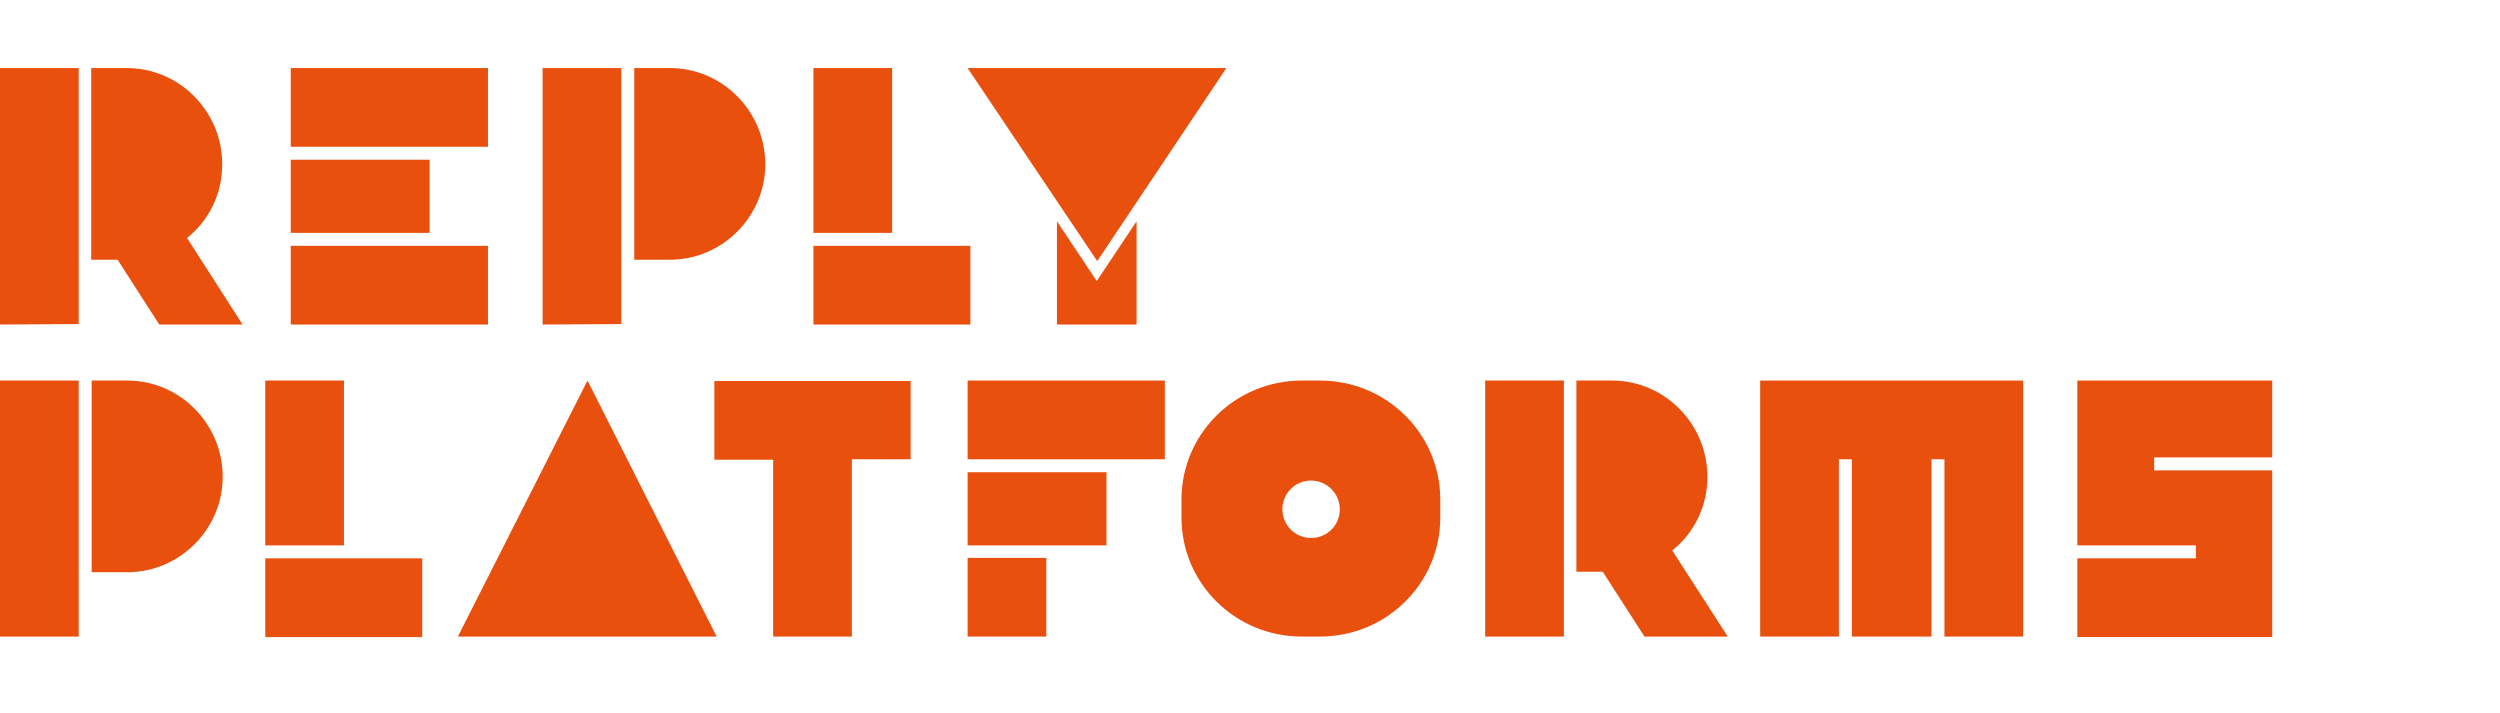 <?xml version="1.0" encoding="utf-8"?>
<!-- Generator: Adobe Illustrator 27.5.0, SVG Export Plug-In . SVG Version: 6.00 Build 0)  -->
<svg version="1.1" id="a" xmlns="http://www.w3.org/2000/svg" xmlns:xlink="http://www.w3.org/1999/xlink" x="0px" y="0px"
	 viewBox="0 0 540 154" style="enable-background:new 0 0 540 154;" xml:space="preserve">
<style type="text/css">
	.st0{fill:#E9500E;}
</style>
<g>
	<path class="st0" d="M0,70.1V14.7h17V70L0,70.1L0,70.1z M52.4,70.1h-18l-9-14c-1.1,0-2.9,0-5.7,0V14.7c7.1,0,7.3,0,7.7,0
		C38.7,14.7,48,24,48,35.5c0,6.4-2.9,12.2-7.6,15.9L52.4,70.1z"/>
	<path class="st0" d="M62.8,31.7v-17h42.6v17H62.8z M62.8,50.3V34.5h30v15.8H62.8z M62.8,70.1v-17h42.6v17H62.8z"/>
	<path class="st0" d="M117.2,70.1V14.7h17V70L117.2,70.1L117.2,70.1z M144.7,14.7c11.3,0,20.6,9.3,20.6,20.8
		c0,11.3-9.3,20.6-20.6,20.6c-0.4,0-0.7,0-7.7,0V14.7C144,14.7,144.3,14.7,144.7,14.7z"/>
	<path class="st0" d="M175.7,50.3V14.7h17v35.6H175.7z M175.7,70.1v-17h33.9v17H175.7z"/>
	<path class="st0" d="M237,56.4l-28-41.7h55.9L237,56.4z M245.5,47.8v22.3h-17.2V47.8l8.6,12.9L245.5,47.8z"/>
</g>
<g>
	<path class="st0" d="M0,137.6V82.2h17v55.3H0V137.6z M27.5,82.2c11.3,0,20.6,9.3,20.6,20.8c0,11.3-9.3,20.6-20.6,20.6
		c-0.4,0-0.7,0-7.7,0V82.2C26.8,82.2,27.1,82.2,27.5,82.2z"/>
	<path class="st0" d="M57.3,117.8V82.2h17v35.6C74.3,117.8,57.3,117.8,57.3,117.8z M57.3,137.6v-17h33.9v17H57.3z"/>
	<path class="st0" d="M126.9,82.2l27.9,55.3H98.9L126.9,82.2z"/>
	<path class="st0" d="M196.7,82.2v17H184v38.3h-17V99.3h-12.7v-17h42.4V82.2z"/>
</g>
<g>
	<path class="st0" d="M209,99.2v-17h42.6v17H209z M209,117.7V102h30v15.8h-30V117.7z M209,137.5v-17h17v17H209z"/>
	<path class="st0" d="M285.1,82.2c14.4,0,26,11.5,26,25.7v3.9c0,14.2-11.6,25.7-26,25.7h-3.9c-14.4,0-26-11.5-26-25.7v-3.9
		c0-14.2,11.6-25.7,26-25.7H285.1z M283.2,116.2c3.5,0,6.2-2.8,6.2-6.2s-2.8-6.2-6.2-6.2c-3.5,0-6.2,2.8-6.2,6.2
		S279.7,116.2,283.2,116.2z"/>
	<path class="st0" d="M320.8,137.5V82.2h17v55.3H320.8z M373.2,137.5h-18l-9-14c-1.1,0-2.9,0-5.7,0V82.2c7.1,0,7.3,0,7.7,0
		c11.3,0,20.6,9.3,20.6,20.8c0,6.4-2.9,12.2-7.6,15.9L373.2,137.5z"/>
	<path class="st0" d="M420,82.2h17v55.3h-17V99.2h-2.8v38.3H400V99.2h-2.8v38.3h-17V99.2v-17h17h2.8h17.2H420z"/>
	<path class="st0" d="M490.8,98.8h-25.5v2.8h9h16.5v16.2v2.8v17h-16.5h-25.6v-17h25.6v-2.8h-9h-16.6v-16.2v-2.8V82.2h16.6h25.5V98.8
		z"/>
</g>
</svg>
